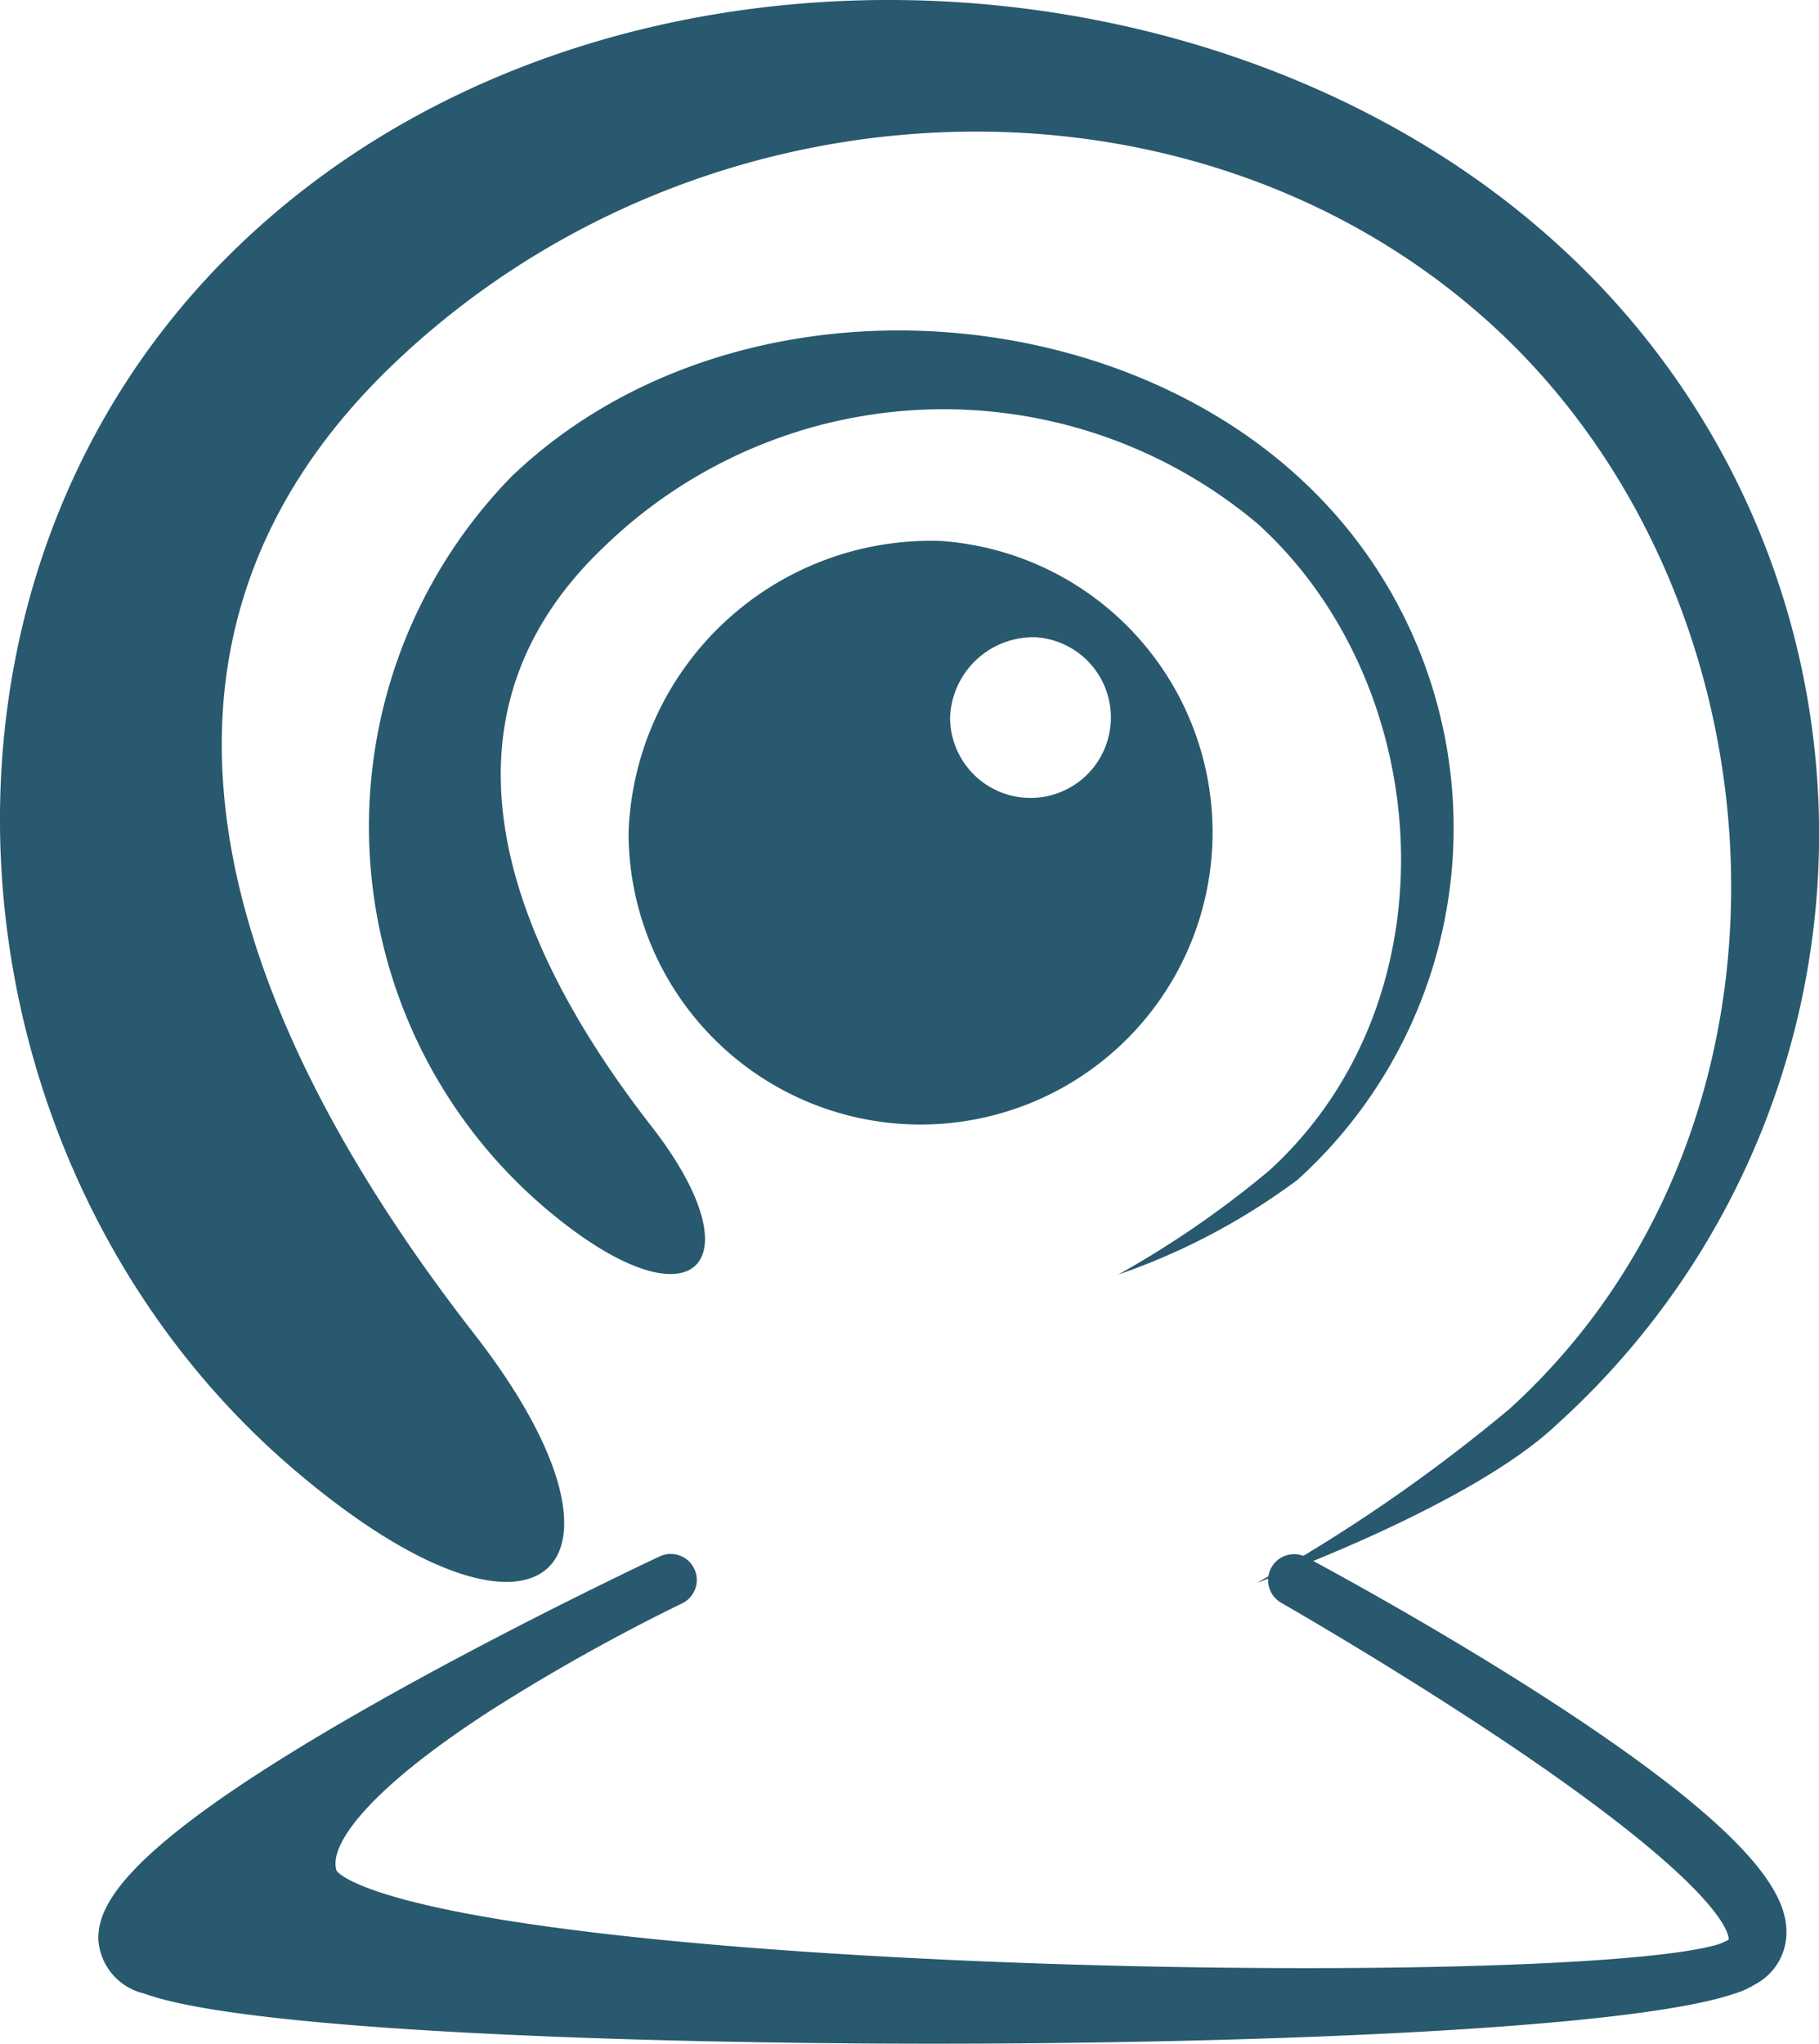 <svg xmlns="http://www.w3.org/2000/svg" width="30.43" height="34.175" viewBox="0 0 30.43 34.175">
  <g id="Groupe_1566" data-name="Groupe 1566" transform="translate(-92.783 -9.176)">
    <g id="Plan-de-travail11" transform="translate(92.783 9.176)">
      <g id="Groupe_1409" data-name="Groupe 1409" transform="translate(0 0)">
        <g id="Groupe_1408" data-name="Groupe 1408">
          <g id="Groupe_1406" data-name="Groupe 1406">
            <g id="Groupe_1405" data-name="Groupe 1405">
              <g id="Groupe_1402" data-name="Groupe 1402">
                <path id="Tracé_6272" data-name="Tracé 6272" d="M158.589,280.289c3.064,3.934,1.139,5.813-3.022,2.261-5.927-5.06-6.811-14.832-.893-20.485s16.284-5.234,22.034,0a13.3,13.3,0,0,1,0,19.726c-1.452,1.387-5.025,2.656-5.025,2.656a27.49,27.49,0,0,0,4.232-2.914c5.265-4.8,4.685-13.577-.31-18.125s-13.226-4.252-18.368.66S154.674,275.263,158.589,280.289Z" transform="translate(-150.654 -257.981)" fill="#28596f" fill-rule="evenodd"/>
              </g>
              <g id="Groupe_1403" data-name="Groupe 1403" transform="translate(6.164 5.525)">
                <path id="Tracé_6273" data-name="Tracé 6273" d="M214.911,324.641c1.828,2.347.679,3.467-1.8,1.349a8.375,8.375,0,0,1-.533-12.219c3.53-3.372,9.713-3.122,13.143,0a7.934,7.934,0,0,1,0,11.766,11.04,11.04,0,0,1-3,1.585,16.407,16.407,0,0,0,2.524-1.738c3.141-2.861,2.795-8.1-.185-10.811a8.164,8.164,0,0,0-10.956.394C211.038,317.895,212.576,321.643,214.911,324.641Z" transform="translate(-210.178 -311.334)" fill="#28596f" fill-rule="evenodd"/>
              </g>
              <g id="Groupe_1404" data-name="Groupe 1404" transform="translate(10.515 9.046)">
                <path id="Tracé_6274" data-name="Tracé 6274" d="M257.416,345.335a4.885,4.885,0,1,1-5.226,4.873A5.061,5.061,0,0,1,257.416,345.335Zm1.592,1.61a1.345,1.345,0,1,1-1.439,1.342A1.394,1.394,0,0,1,259.008,346.945Z" transform="translate(-252.19 -345.335)" fill="#28596f" fill-rule="evenodd"/>
              </g>
            </g>
          </g>
          <g id="Groupe_1407" data-name="Groupe 1407" transform="translate(1.645 25.986)">
            <path id="Tracé_6275" data-name="Tracé 6275" d="M179.882,513.122s-11.6,5.421-8.662,6.505,23.137,1.084,26.317,0c3.07-1.047-7.236-6.505-7.236-6.505s9.973,5.67,7.236,6.505-22.96.462-23.656-1.5C173.227,516.288,179.882,513.122,179.882,513.122Z" transform="translate(-170.307 -512.687)" fill="#28596f" fill-rule="evenodd"/>
            <path id="Tracé_6276" data-name="Tracé 6276" d="M180.525,517.11c-5.047,0-11.537-.22-13.22-.84a.993.993,0,0,1-.762-.887c-.026-.621.492-1.641,4.764-4.041,2.282-1.282,4.6-2.369,4.626-2.38a.435.435,0,0,1,.371.787,32.57,32.57,0,0,0-3.2,1.79c-2.115,1.367-2.717,2.282-2.575,2.681.008.011.321.483,3.469.923,1.909.267,4.465.472,7.392.592,5.487.225,10.976.1,12.252-.287a1.014,1.014,0,0,0,.163-.072l.012-.01c0-.079-.068-.816-3.566-3.187-1.923-1.3-3.906-2.433-3.926-2.445a.435.435,0,0,1,.419-.762c.02.011,2.025,1.075,3.986,2.339,3.683,2.374,4.1,3.4,4.049,4.022a.981.981,0,0,1-.525.787,1.432,1.432,0,0,1-.344.154C192.086,516.891,185.563,517.11,180.525,517.11Zm-13.112-1.762a.5.5,0,0,0,.193.106,35.961,35.961,0,0,0,7.4.7c-4.919-.559-5.2-1.339-5.3-1.644a1.523,1.523,0,0,1,.239-1.35c-2.544,1.611-2.535,2.168-2.533,2.186Zm0,0h0Z" transform="translate(-166.542 -508.922)" fill="#28596f"/>
          </g>
        </g>
      </g>
    </g>
  </g>
</svg>
